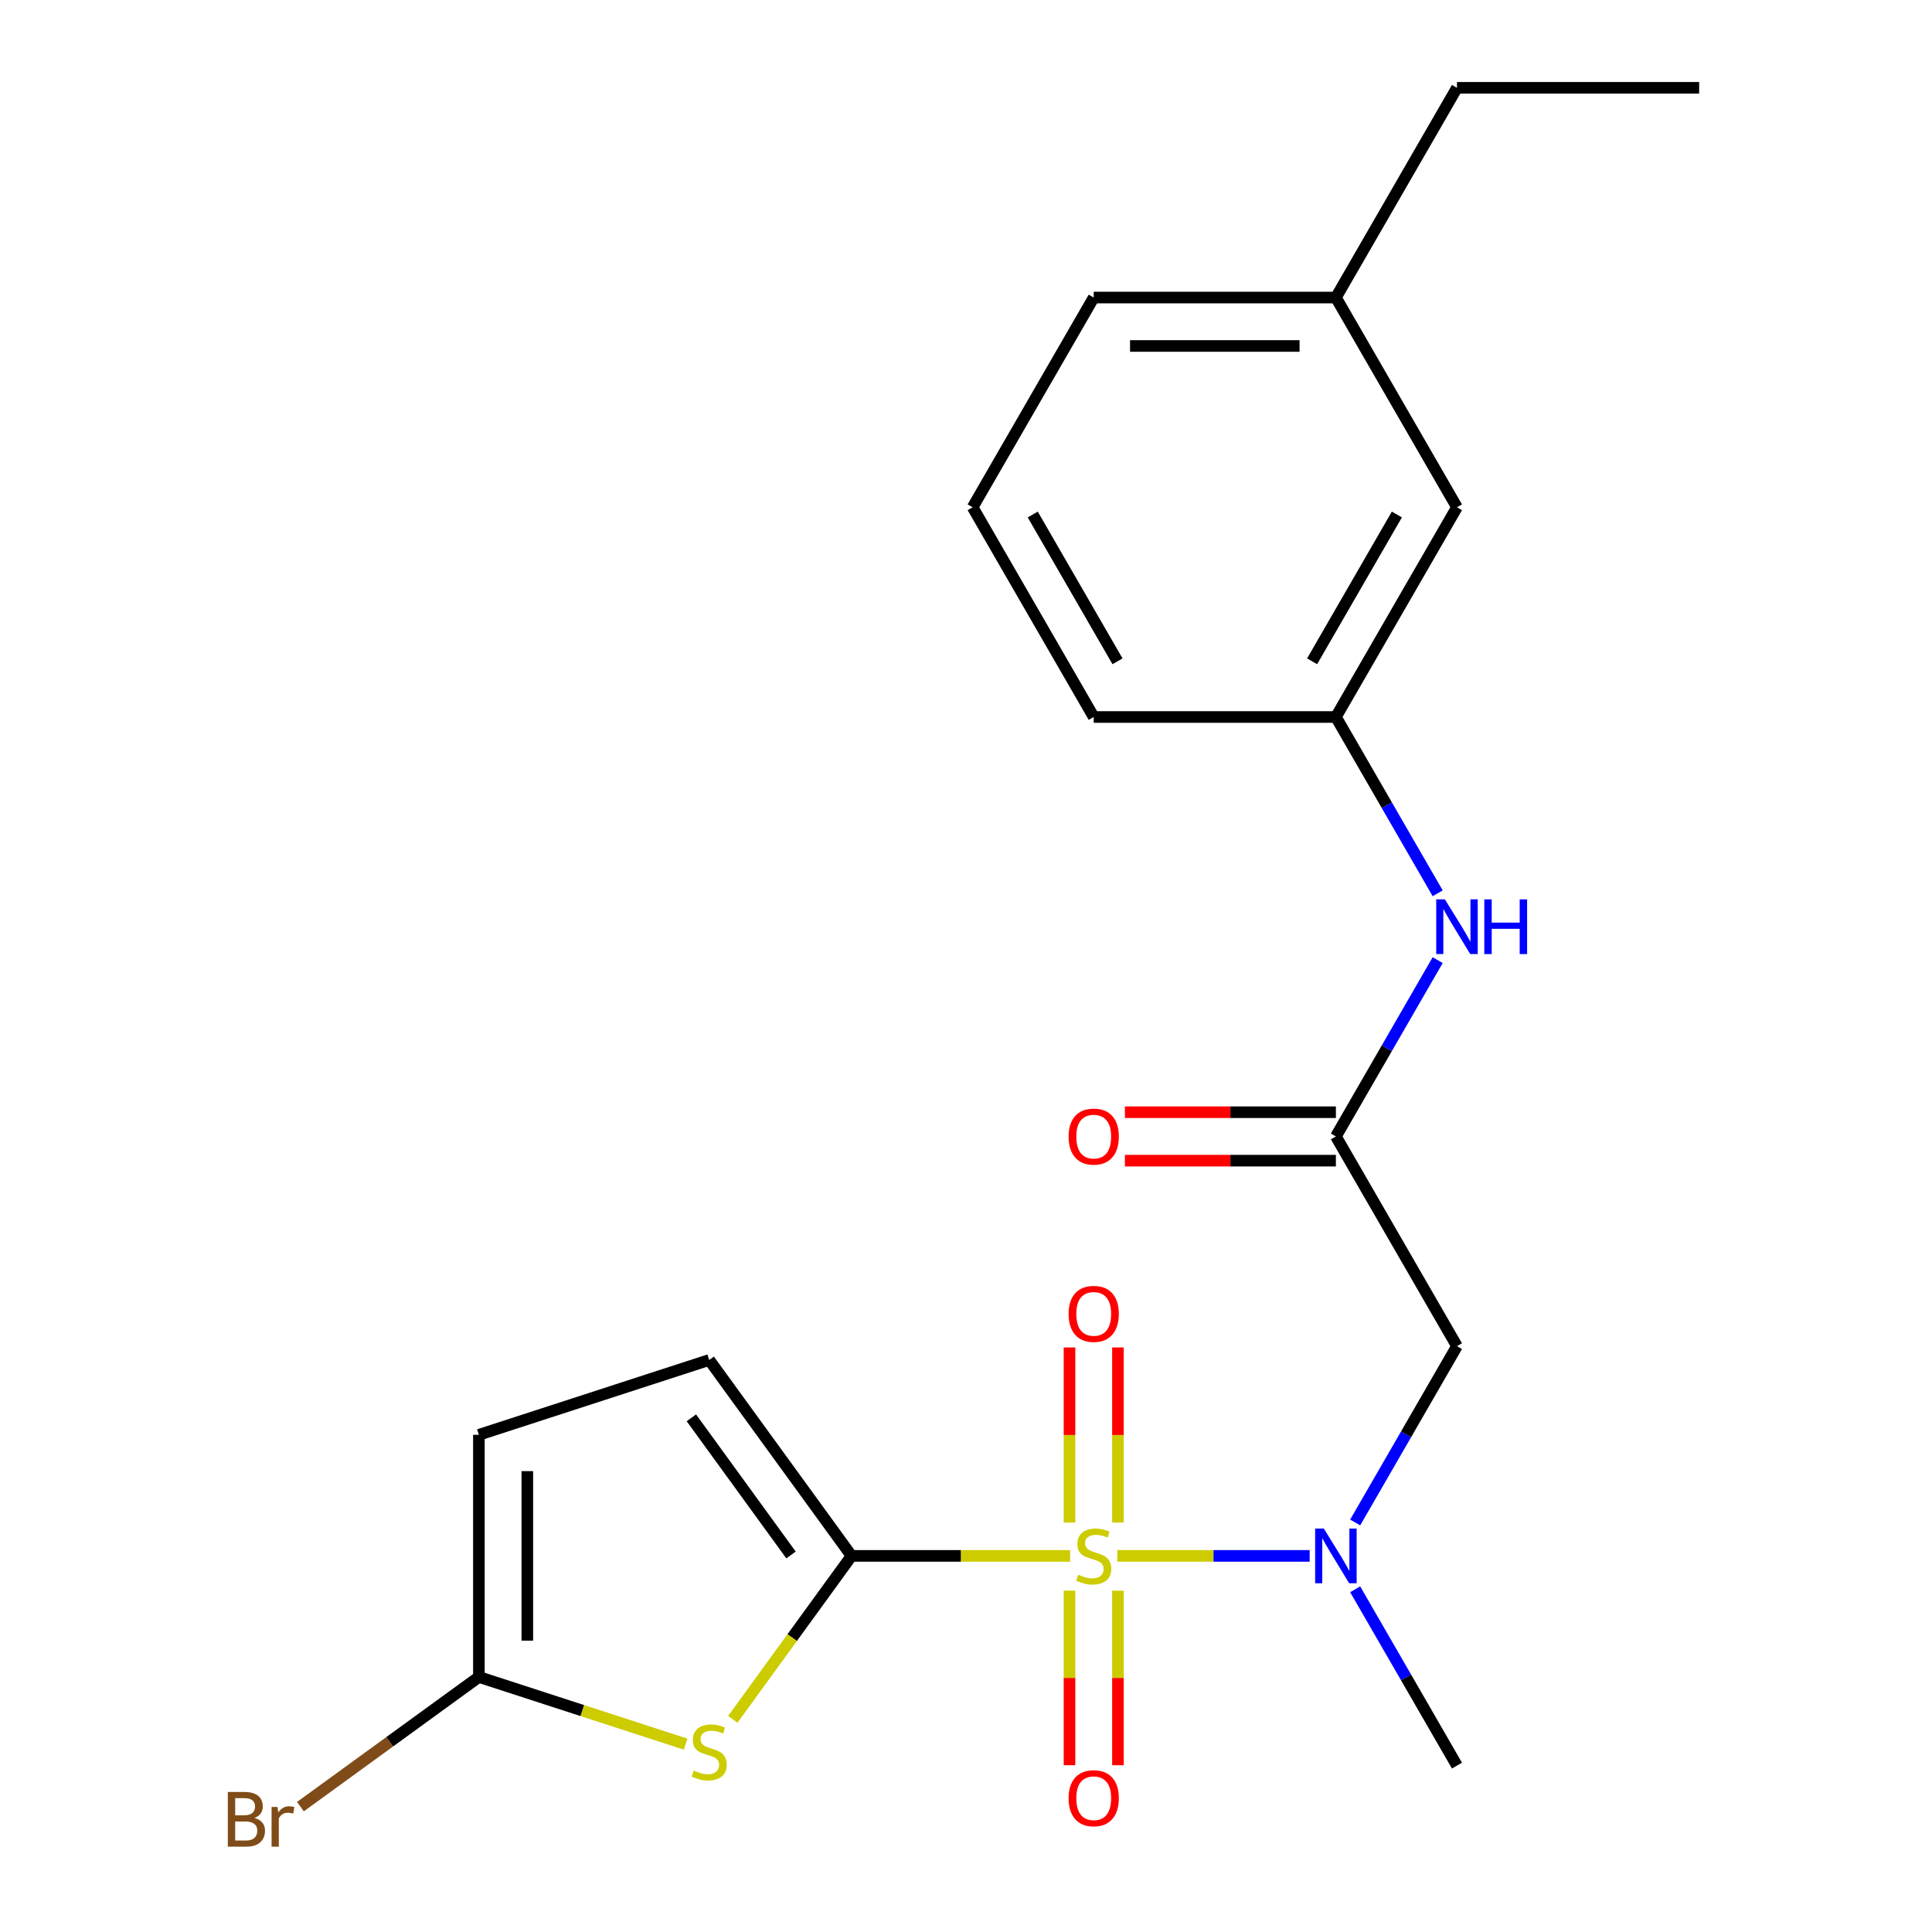 <?xml version='1.0' encoding='iso-8859-1'?>
<svg version='1.1' baseProfile='full'
              xmlns='http://www.w3.org/2000/svg'
                      xmlns:rdkit='http://www.rdkit.org/xml'
                      xmlns:xlink='http://www.w3.org/1999/xlink'
                  xml:space='preserve'
width='1000px' height='1000px' viewBox='0 0 1000 1000'>
<!-- END OF HEADER -->
<rect style='opacity:1.0;fill:#FFFFFF;stroke:none' width='1000' height='1000' x='0' y='0'> </rect>
<path class='bond-0' d='M 553.894,805.326 L 497.328,805.326' style='fill:none;fill-rule:evenodd;stroke:#CCCC00;stroke-width:6px;stroke-linecap:butt;stroke-linejoin:miter;stroke-opacity:1' />
<path class='bond-0' d='M 497.328,805.326 L 440.762,805.326' style='fill:none;fill-rule:evenodd;stroke:#000000;stroke-width:6px;stroke-linecap:butt;stroke-linejoin:miter;stroke-opacity:1' />
<path class='bond-2' d='M 578.322,805.326 L 628.104,805.326' style='fill:none;fill-rule:evenodd;stroke:#CCCC00;stroke-width:6px;stroke-linecap:butt;stroke-linejoin:miter;stroke-opacity:1' />
<path class='bond-2' d='M 628.104,805.326 L 677.886,805.326' style='fill:none;fill-rule:evenodd;stroke:#0000FF;stroke-width:6px;stroke-linecap:butt;stroke-linejoin:miter;stroke-opacity:1' />
<path class='bond-8' d='M 578.643,788.072 L 578.643,742.757' style='fill:none;fill-rule:evenodd;stroke:#CCCC00;stroke-width:6px;stroke-linecap:butt;stroke-linejoin:miter;stroke-opacity:1' />
<path class='bond-8' d='M 578.643,742.757 L 578.643,697.442' style='fill:none;fill-rule:evenodd;stroke:#FF0000;stroke-width:6px;stroke-linecap:butt;stroke-linejoin:miter;stroke-opacity:1' />
<path class='bond-8' d='M 553.573,788.072 L 553.573,742.757' style='fill:none;fill-rule:evenodd;stroke:#CCCC00;stroke-width:6px;stroke-linecap:butt;stroke-linejoin:miter;stroke-opacity:1' />
<path class='bond-8' d='M 553.573,742.757 L 553.573,697.442' style='fill:none;fill-rule:evenodd;stroke:#FF0000;stroke-width:6px;stroke-linecap:butt;stroke-linejoin:miter;stroke-opacity:1' />
<path class='bond-9' d='M 553.573,823.339 L 553.573,868.504' style='fill:none;fill-rule:evenodd;stroke:#CCCC00;stroke-width:6px;stroke-linecap:butt;stroke-linejoin:miter;stroke-opacity:1' />
<path class='bond-9' d='M 553.573,868.504 L 553.573,913.668' style='fill:none;fill-rule:evenodd;stroke:#FF0000;stroke-width:6px;stroke-linecap:butt;stroke-linejoin:miter;stroke-opacity:1' />
<path class='bond-9' d='M 578.643,823.339 L 578.643,868.504' style='fill:none;fill-rule:evenodd;stroke:#CCCC00;stroke-width:6px;stroke-linecap:butt;stroke-linejoin:miter;stroke-opacity:1' />
<path class='bond-9' d='M 578.643,868.504 L 578.643,913.668' style='fill:none;fill-rule:evenodd;stroke:#FF0000;stroke-width:6px;stroke-linecap:butt;stroke-linejoin:miter;stroke-opacity:1' />
<path class='bond-1' d='M 440.762,805.326 L 410.03,847.624' style='fill:none;fill-rule:evenodd;stroke:#000000;stroke-width:6px;stroke-linecap:butt;stroke-linejoin:miter;stroke-opacity:1' />
<path class='bond-1' d='M 410.03,847.624 L 379.299,889.922' style='fill:none;fill-rule:evenodd;stroke:#CCCC00;stroke-width:6px;stroke-linecap:butt;stroke-linejoin:miter;stroke-opacity:1' />
<path class='bond-5' d='M 440.762,805.326 L 367.085,703.918' style='fill:none;fill-rule:evenodd;stroke:#000000;stroke-width:6px;stroke-linecap:butt;stroke-linejoin:miter;stroke-opacity:1' />
<path class='bond-5' d='M 409.429,804.85 L 357.855,733.865' style='fill:none;fill-rule:evenodd;stroke:#000000;stroke-width:6px;stroke-linecap:butt;stroke-linejoin:miter;stroke-opacity:1' />
<path class='bond-3' d='M 354.872,902.764 L 301.373,885.381' style='fill:none;fill-rule:evenodd;stroke:#CCCC00;stroke-width:6px;stroke-linecap:butt;stroke-linejoin:miter;stroke-opacity:1' />
<path class='bond-3' d='M 301.373,885.381 L 247.874,867.999' style='fill:none;fill-rule:evenodd;stroke:#000000;stroke-width:6px;stroke-linecap:butt;stroke-linejoin:miter;stroke-opacity:1' />
<path class='bond-4' d='M 701.439,788.032 L 727.783,742.402' style='fill:none;fill-rule:evenodd;stroke:#0000FF;stroke-width:6px;stroke-linecap:butt;stroke-linejoin:miter;stroke-opacity:1' />
<path class='bond-4' d='M 727.783,742.402 L 754.127,696.773' style='fill:none;fill-rule:evenodd;stroke:#000000;stroke-width:6px;stroke-linecap:butt;stroke-linejoin:miter;stroke-opacity:1' />
<path class='bond-16' d='M 701.439,822.619 L 727.783,868.249' style='fill:none;fill-rule:evenodd;stroke:#0000FF;stroke-width:6px;stroke-linecap:butt;stroke-linejoin:miter;stroke-opacity:1' />
<path class='bond-16' d='M 727.783,868.249 L 754.127,913.879' style='fill:none;fill-rule:evenodd;stroke:#000000;stroke-width:6px;stroke-linecap:butt;stroke-linejoin:miter;stroke-opacity:1' />
<path class='bond-13' d='M 247.874,867.999 L 201.687,901.555' style='fill:none;fill-rule:evenodd;stroke:#000000;stroke-width:6px;stroke-linecap:butt;stroke-linejoin:miter;stroke-opacity:1' />
<path class='bond-13' d='M 201.687,901.555 L 155.5,935.112' style='fill:none;fill-rule:evenodd;stroke:#7F4C19;stroke-width:6px;stroke-linecap:butt;stroke-linejoin:miter;stroke-opacity:1' />
<path class='bond-22' d='M 247.874,867.999 L 247.874,742.652' style='fill:none;fill-rule:evenodd;stroke:#000000;stroke-width:6px;stroke-linecap:butt;stroke-linejoin:miter;stroke-opacity:1' />
<path class='bond-22' d='M 272.943,849.197 L 272.943,761.454' style='fill:none;fill-rule:evenodd;stroke:#000000;stroke-width:6px;stroke-linecap:butt;stroke-linejoin:miter;stroke-opacity:1' />
<path class='bond-6' d='M 754.127,696.773 L 691.454,588.22' style='fill:none;fill-rule:evenodd;stroke:#000000;stroke-width:6px;stroke-linecap:butt;stroke-linejoin:miter;stroke-opacity:1' />
<path class='bond-7' d='M 367.085,703.918 L 247.874,742.652' style='fill:none;fill-rule:evenodd;stroke:#000000;stroke-width:6px;stroke-linecap:butt;stroke-linejoin:miter;stroke-opacity:1' />
<path class='bond-10' d='M 691.454,588.22 L 717.799,542.59' style='fill:none;fill-rule:evenodd;stroke:#000000;stroke-width:6px;stroke-linecap:butt;stroke-linejoin:miter;stroke-opacity:1' />
<path class='bond-10' d='M 717.799,542.59 L 744.143,496.96' style='fill:none;fill-rule:evenodd;stroke:#0000FF;stroke-width:6px;stroke-linecap:butt;stroke-linejoin:miter;stroke-opacity:1' />
<path class='bond-11' d='M 691.454,575.685 L 636.848,575.685' style='fill:none;fill-rule:evenodd;stroke:#000000;stroke-width:6px;stroke-linecap:butt;stroke-linejoin:miter;stroke-opacity:1' />
<path class='bond-11' d='M 636.848,575.685 L 582.242,575.685' style='fill:none;fill-rule:evenodd;stroke:#FF0000;stroke-width:6px;stroke-linecap:butt;stroke-linejoin:miter;stroke-opacity:1' />
<path class='bond-11' d='M 691.454,600.754 L 636.848,600.754' style='fill:none;fill-rule:evenodd;stroke:#000000;stroke-width:6px;stroke-linecap:butt;stroke-linejoin:miter;stroke-opacity:1' />
<path class='bond-11' d='M 636.848,600.754 L 582.242,600.754' style='fill:none;fill-rule:evenodd;stroke:#FF0000;stroke-width:6px;stroke-linecap:butt;stroke-linejoin:miter;stroke-opacity:1' />
<path class='bond-12' d='M 744.143,462.373 L 717.799,416.743' style='fill:none;fill-rule:evenodd;stroke:#0000FF;stroke-width:6px;stroke-linecap:butt;stroke-linejoin:miter;stroke-opacity:1' />
<path class='bond-12' d='M 717.799,416.743 L 691.454,371.114' style='fill:none;fill-rule:evenodd;stroke:#000000;stroke-width:6px;stroke-linecap:butt;stroke-linejoin:miter;stroke-opacity:1' />
<path class='bond-14' d='M 691.454,371.114 L 754.127,262.561' style='fill:none;fill-rule:evenodd;stroke:#000000;stroke-width:6px;stroke-linecap:butt;stroke-linejoin:miter;stroke-opacity:1' />
<path class='bond-14' d='M 679.145,342.296 L 723.016,266.309' style='fill:none;fill-rule:evenodd;stroke:#000000;stroke-width:6px;stroke-linecap:butt;stroke-linejoin:miter;stroke-opacity:1' />
<path class='bond-18' d='M 691.454,371.114 L 566.108,371.114' style='fill:none;fill-rule:evenodd;stroke:#000000;stroke-width:6px;stroke-linecap:butt;stroke-linejoin:miter;stroke-opacity:1' />
<path class='bond-15' d='M 754.127,262.561 L 691.454,154.008' style='fill:none;fill-rule:evenodd;stroke:#000000;stroke-width:6px;stroke-linecap:butt;stroke-linejoin:miter;stroke-opacity:1' />
<path class='bond-20' d='M 691.454,154.008 L 754.127,45.455' style='fill:none;fill-rule:evenodd;stroke:#000000;stroke-width:6px;stroke-linecap:butt;stroke-linejoin:miter;stroke-opacity:1' />
<path class='bond-23' d='M 691.454,154.008 L 566.108,154.008' style='fill:none;fill-rule:evenodd;stroke:#000000;stroke-width:6px;stroke-linecap:butt;stroke-linejoin:miter;stroke-opacity:1' />
<path class='bond-23' d='M 672.652,179.077 L 584.91,179.077' style='fill:none;fill-rule:evenodd;stroke:#000000;stroke-width:6px;stroke-linecap:butt;stroke-linejoin:miter;stroke-opacity:1' />
<path class='bond-17' d='M 503.435,262.561 L 566.108,371.114' style='fill:none;fill-rule:evenodd;stroke:#000000;stroke-width:6px;stroke-linecap:butt;stroke-linejoin:miter;stroke-opacity:1' />
<path class='bond-17' d='M 534.547,266.309 L 578.418,342.296' style='fill:none;fill-rule:evenodd;stroke:#000000;stroke-width:6px;stroke-linecap:butt;stroke-linejoin:miter;stroke-opacity:1' />
<path class='bond-19' d='M 503.435,262.561 L 566.108,154.008' style='fill:none;fill-rule:evenodd;stroke:#000000;stroke-width:6px;stroke-linecap:butt;stroke-linejoin:miter;stroke-opacity:1' />
<path class='bond-21' d='M 754.127,45.455 L 879.474,45.455' style='fill:none;fill-rule:evenodd;stroke:#000000;stroke-width:6px;stroke-linecap:butt;stroke-linejoin:miter;stroke-opacity:1' />
<path  class='atom-0' d='M 558.108 815.046
Q 558.428 815.166, 559.748 815.726
Q 561.068 816.286, 562.508 816.646
Q 563.988 816.966, 565.428 816.966
Q 568.108 816.966, 569.668 815.686
Q 571.228 814.366, 571.228 812.086
Q 571.228 810.526, 570.428 809.566
Q 569.668 808.606, 568.468 808.086
Q 567.268 807.566, 565.268 806.966
Q 562.748 806.206, 561.228 805.486
Q 559.748 804.766, 558.668 803.246
Q 557.628 801.726, 557.628 799.166
Q 557.628 795.606, 560.028 793.406
Q 562.468 791.206, 567.268 791.206
Q 570.548 791.206, 574.268 792.766
L 573.348 795.846
Q 569.948 794.446, 567.388 794.446
Q 564.628 794.446, 563.108 795.606
Q 561.588 796.726, 561.628 798.686
Q 561.628 800.206, 562.388 801.126
Q 563.188 802.046, 564.308 802.566
Q 565.468 803.086, 567.388 803.686
Q 569.948 804.486, 571.468 805.286
Q 572.988 806.086, 574.068 807.726
Q 575.188 809.326, 575.188 812.086
Q 575.188 816.006, 572.548 818.126
Q 569.948 820.206, 565.588 820.206
Q 563.068 820.206, 561.148 819.646
Q 559.268 819.126, 557.028 818.206
L 558.108 815.046
' fill='#CCCC00'/>
<path  class='atom-2' d='M 359.085 916.453
Q 359.405 916.573, 360.725 917.133
Q 362.045 917.693, 363.485 918.053
Q 364.965 918.373, 366.405 918.373
Q 369.085 918.373, 370.645 917.093
Q 372.205 915.773, 372.205 913.493
Q 372.205 911.933, 371.405 910.973
Q 370.645 910.013, 369.445 909.493
Q 368.245 908.973, 366.245 908.373
Q 363.725 907.613, 362.205 906.893
Q 360.725 906.173, 359.645 904.653
Q 358.605 903.133, 358.605 900.573
Q 358.605 897.013, 361.005 894.813
Q 363.445 892.613, 368.245 892.613
Q 371.525 892.613, 375.245 894.173
L 374.325 897.253
Q 370.925 895.853, 368.365 895.853
Q 365.605 895.853, 364.085 897.013
Q 362.565 898.133, 362.605 900.093
Q 362.605 901.613, 363.365 902.533
Q 364.165 903.453, 365.285 903.973
Q 366.445 904.493, 368.365 905.093
Q 370.925 905.893, 372.445 906.693
Q 373.965 907.493, 375.045 909.133
Q 376.165 910.733, 376.165 913.493
Q 376.165 917.413, 373.525 919.533
Q 370.925 921.613, 366.565 921.613
Q 364.045 921.613, 362.125 921.053
Q 360.245 920.533, 358.005 919.613
L 359.085 916.453
' fill='#CCCC00'/>
<path  class='atom-3' d='M 685.194 791.166
L 694.474 806.166
Q 695.394 807.646, 696.874 810.326
Q 698.354 813.006, 698.434 813.166
L 698.434 791.166
L 702.194 791.166
L 702.194 819.486
L 698.314 819.486
L 688.354 803.086
Q 687.194 801.166, 685.954 798.966
Q 684.754 796.766, 684.394 796.086
L 684.394 819.486
L 680.714 819.486
L 680.714 791.166
L 685.194 791.166
' fill='#0000FF'/>
<path  class='atom-9' d='M 553.108 680.059
Q 553.108 673.259, 556.468 669.459
Q 559.828 665.659, 566.108 665.659
Q 572.388 665.659, 575.748 669.459
Q 579.108 673.259, 579.108 680.059
Q 579.108 686.939, 575.708 690.859
Q 572.308 694.739, 566.108 694.739
Q 559.868 694.739, 556.468 690.859
Q 553.108 686.979, 553.108 680.059
M 566.108 691.539
Q 570.428 691.539, 572.748 688.659
Q 575.108 685.739, 575.108 680.059
Q 575.108 674.499, 572.748 671.699
Q 570.428 668.859, 566.108 668.859
Q 561.788 668.859, 559.428 671.659
Q 557.108 674.459, 557.108 680.059
Q 557.108 685.779, 559.428 688.659
Q 561.788 691.539, 566.108 691.539
' fill='#FF0000'/>
<path  class='atom-10' d='M 553.108 930.752
Q 553.108 923.952, 556.468 920.152
Q 559.828 916.352, 566.108 916.352
Q 572.388 916.352, 575.748 920.152
Q 579.108 923.952, 579.108 930.752
Q 579.108 937.632, 575.708 941.552
Q 572.308 945.432, 566.108 945.432
Q 559.868 945.432, 556.468 941.552
Q 553.108 937.672, 553.108 930.752
M 566.108 942.232
Q 570.428 942.232, 572.748 939.352
Q 575.108 936.432, 575.108 930.752
Q 575.108 925.192, 572.748 922.392
Q 570.428 919.552, 566.108 919.552
Q 561.788 919.552, 559.428 922.352
Q 557.108 925.152, 557.108 930.752
Q 557.108 936.472, 559.428 939.352
Q 561.788 942.232, 566.108 942.232
' fill='#FF0000'/>
<path  class='atom-11' d='M 747.867 465.507
L 757.147 480.507
Q 758.067 481.987, 759.547 484.667
Q 761.027 487.347, 761.107 487.507
L 761.107 465.507
L 764.867 465.507
L 764.867 493.827
L 760.987 493.827
L 751.027 477.427
Q 749.867 475.507, 748.627 473.307
Q 747.427 471.107, 747.067 470.427
L 747.067 493.827
L 743.387 493.827
L 743.387 465.507
L 747.867 465.507
' fill='#0000FF'/>
<path  class='atom-11' d='M 768.267 465.507
L 772.107 465.507
L 772.107 477.547
L 786.587 477.547
L 786.587 465.507
L 790.427 465.507
L 790.427 493.827
L 786.587 493.827
L 786.587 480.747
L 772.107 480.747
L 772.107 493.827
L 768.267 493.827
L 768.267 465.507
' fill='#0000FF'/>
<path  class='atom-12' d='M 553.108 588.3
Q 553.108 581.5, 556.468 577.7
Q 559.828 573.9, 566.108 573.9
Q 572.388 573.9, 575.748 577.7
Q 579.108 581.5, 579.108 588.3
Q 579.108 595.18, 575.708 599.1
Q 572.308 602.98, 566.108 602.98
Q 559.868 602.98, 556.468 599.1
Q 553.108 595.22, 553.108 588.3
M 566.108 599.78
Q 570.428 599.78, 572.748 596.9
Q 575.108 593.98, 575.108 588.3
Q 575.108 582.74, 572.748 579.94
Q 570.428 577.1, 566.108 577.1
Q 561.788 577.1, 559.428 579.9
Q 557.108 582.7, 557.108 588.3
Q 557.108 594.02, 559.428 596.9
Q 561.788 599.78, 566.108 599.78
' fill='#FF0000'/>
<path  class='atom-14' d='M 131.687 940.955
Q 134.407 941.715, 135.767 943.395
Q 137.167 945.035, 137.167 947.475
Q 137.167 951.395, 134.647 953.635
Q 132.167 955.835, 127.447 955.835
L 117.927 955.835
L 117.927 927.515
L 126.287 927.515
Q 131.127 927.515, 133.567 929.475
Q 136.007 931.435, 136.007 935.035
Q 136.007 939.315, 131.687 940.955
M 121.727 930.715
L 121.727 939.595
L 126.287 939.595
Q 129.087 939.595, 130.527 938.475
Q 132.007 937.315, 132.007 935.035
Q 132.007 930.715, 126.287 930.715
L 121.727 930.715
M 127.447 952.635
Q 130.207 952.635, 131.687 951.315
Q 133.167 949.995, 133.167 947.475
Q 133.167 945.155, 131.527 943.995
Q 129.927 942.795, 126.847 942.795
L 121.727 942.795
L 121.727 952.635
L 127.447 952.635
' fill='#7F4C19'/>
<path  class='atom-14' d='M 143.607 935.275
L 144.047 938.115
Q 146.207 934.915, 149.727 934.915
Q 150.847 934.915, 152.367 935.315
L 151.767 938.675
Q 150.047 938.275, 149.087 938.275
Q 147.407 938.275, 146.287 938.955
Q 145.207 939.595, 144.327 941.155
L 144.327 955.835
L 140.567 955.835
L 140.567 935.275
L 143.607 935.275
' fill='#7F4C19'/>
</svg>
